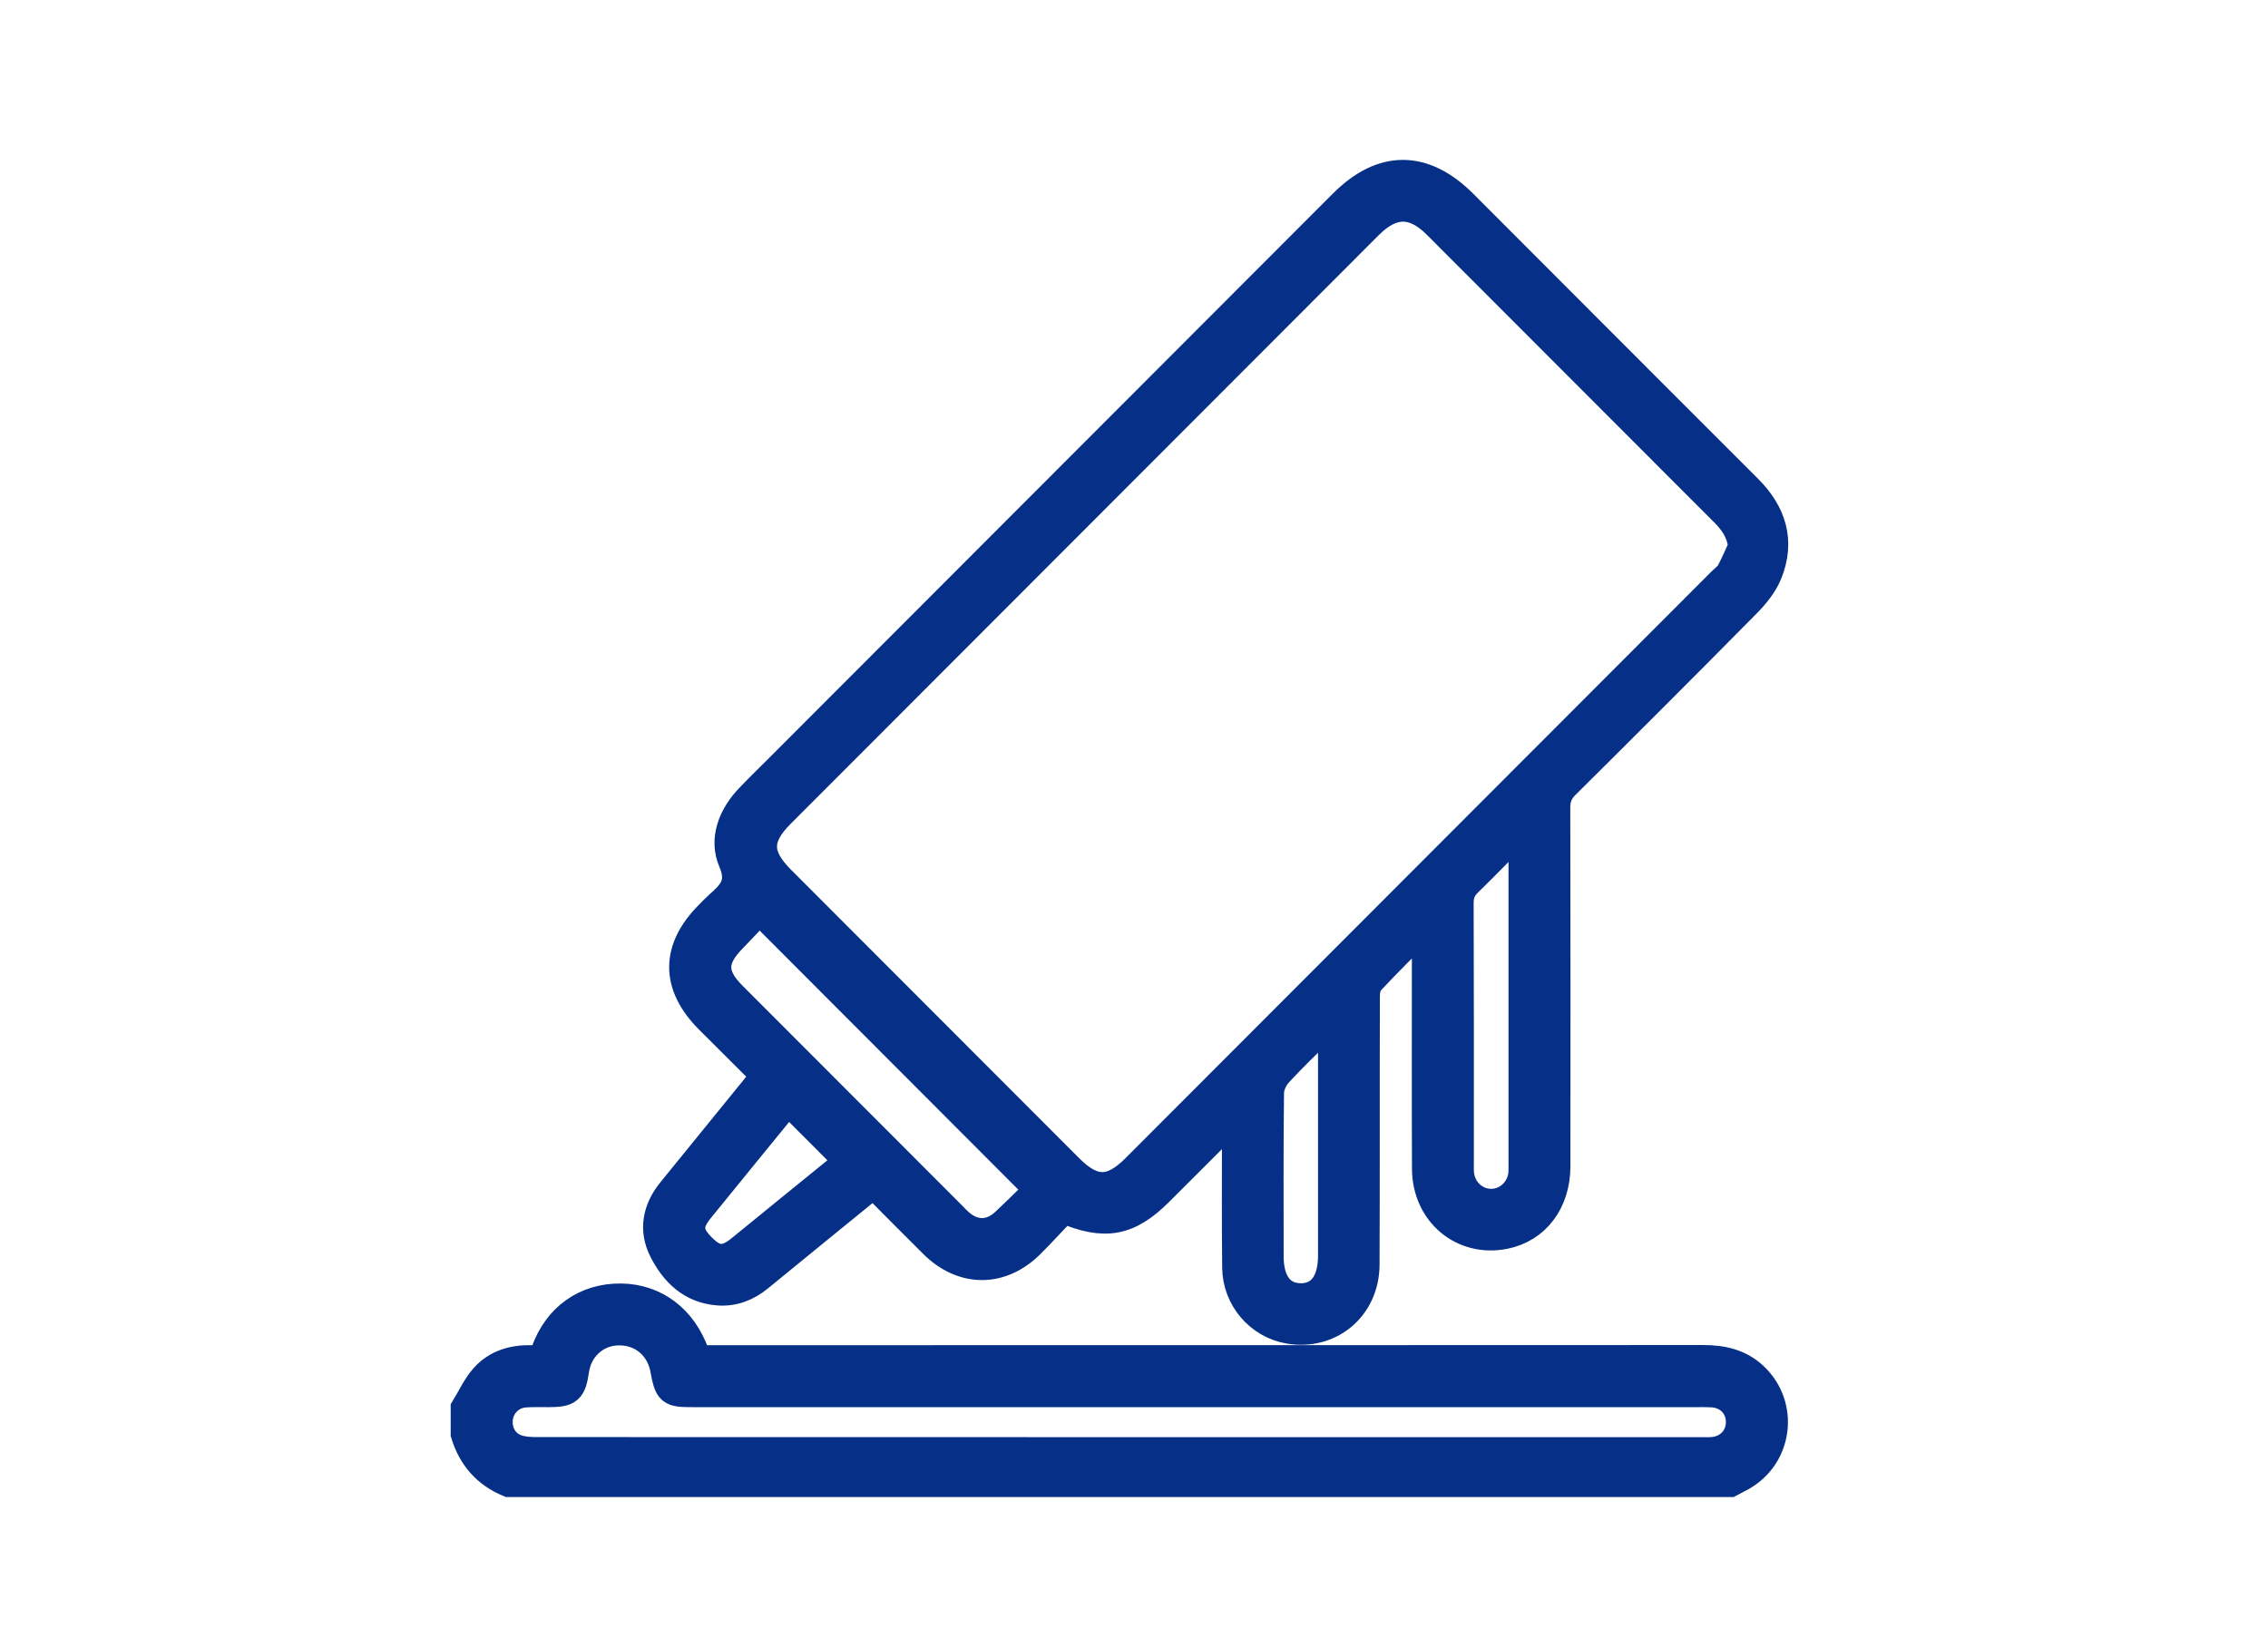 <svg width="78" height="56" viewBox="0 0 78 56" fill="none" xmlns="http://www.w3.org/2000/svg">
<path d="M16 48.447C16.219 48.091 16.393 47.697 16.666 47.392C17.087 46.919 17.667 46.757 18.296 46.775C18.5 46.78 18.656 46.791 18.755 46.512C19.177 45.316 20.149 44.642 21.349 44.653C22.527 44.664 23.479 45.384 23.898 46.583C23.917 46.636 23.933 46.69 23.962 46.775H24.53C35.876 46.775 47.224 46.776 58.57 46.77C59.225 46.77 59.818 46.895 60.309 47.355C61.373 48.353 61.159 50.09 59.883 50.796C59.757 50.866 59.628 50.931 59.5 50.998H17.494C16.731 50.679 16.24 50.115 16 49.326C16 49.033 16 48.74 16 48.447ZM38.486 49.939C45.148 49.939 51.81 49.939 58.472 49.939C58.633 49.939 58.796 49.948 58.954 49.928C59.507 49.859 59.88 49.416 59.855 48.869C59.832 48.344 59.44 47.95 58.894 47.914C58.719 47.903 58.542 47.907 58.366 47.907C46.873 47.907 35.379 47.907 23.885 47.907C23.025 47.907 23.011 47.894 22.848 47.033C22.837 46.976 22.818 46.92 22.801 46.865C22.565 46.143 21.905 45.718 21.134 45.79C20.429 45.856 19.87 46.398 19.763 47.12C19.66 47.815 19.556 47.905 18.866 47.907C18.588 47.907 18.308 47.897 18.032 47.92C17.573 47.959 17.207 48.317 17.144 48.759C17.075 49.238 17.315 49.692 17.767 49.848C17.981 49.922 18.224 49.936 18.456 49.936C25.132 49.94 31.809 49.939 38.486 49.939Z" fill="#062F87" stroke="#062F87"/>
<path d="M48.947 31.867C48.33 32.493 47.703 33.109 47.105 33.751C46.995 33.869 46.957 34.092 46.956 34.267C46.947 37.347 46.958 40.426 46.945 43.505C46.94 44.972 45.728 45.975 44.311 45.722C43.312 45.544 42.546 44.661 42.533 43.614C42.514 42.06 42.526 40.506 42.525 38.952C42.525 38.793 42.525 38.634 42.525 38.381C42.372 38.507 42.274 38.575 42.19 38.658C41.411 39.434 40.635 40.212 39.858 40.989C38.815 42.032 37.994 42.191 36.578 41.581C36.207 41.97 35.825 42.392 35.422 42.793C34.421 43.785 33.114 43.782 32.108 42.786C31.422 42.107 30.744 41.419 30.043 40.714C28.713 41.797 27.409 42.858 26.109 43.923C25.695 44.263 25.235 44.451 24.694 44.408C23.774 44.336 23.196 43.758 22.814 43.004C22.46 42.304 22.6 41.603 23.097 40.99C24.065 39.794 25.038 38.602 26.008 37.408C26.108 37.285 26.203 37.158 26.329 36.995C25.677 36.344 25.035 35.706 24.395 35.066C23.216 33.884 23.221 32.642 24.407 31.462C24.511 31.359 24.61 31.25 24.72 31.153C25.183 30.742 25.534 30.399 25.202 29.628C24.879 28.874 25.192 28.071 25.785 27.452C26.12 27.102 26.467 26.765 26.809 26.423C33.271 19.953 39.733 13.482 46.194 7.012C47.549 5.656 48.965 5.665 50.325 7.029C53.586 10.296 56.847 13.564 60.112 16.827C60.936 17.651 61.239 18.609 60.799 19.709C60.647 20.09 60.365 20.442 60.073 20.738C58.004 22.834 55.921 24.916 53.83 26.991C53.59 27.228 53.503 27.467 53.504 27.798C53.514 31.904 53.511 36.01 53.509 40.117C53.509 41.341 52.812 42.257 51.74 42.469C50.306 42.753 49.067 41.719 49.06 40.206C49.05 37.595 49.057 34.985 49.057 32.375C49.057 32.219 49.057 32.063 49.057 31.908C49.021 31.894 48.984 31.882 48.948 31.869L48.947 31.867ZM59.938 18.803C59.873 18.288 59.63 17.938 59.307 17.616C56.012 14.32 52.72 11.022 49.426 7.724C48.625 6.922 47.871 6.927 47.065 7.734C40.323 14.484 33.58 21.236 26.839 27.986C26.013 28.813 26.017 29.438 26.853 30.275C30.156 33.584 33.46 36.892 36.764 40.199C37.592 41.027 38.229 41.028 39.056 40.2C45.777 33.469 52.499 26.74 59.219 20.009C59.323 19.906 59.453 19.815 59.52 19.692C59.676 19.404 59.801 19.1 59.939 18.802L59.938 18.803ZM35.73 40.927C32.518 37.71 29.337 34.524 26.115 31.295C25.832 31.594 25.516 31.939 25.188 32.273C24.473 33 24.468 33.547 25.186 34.265C27.712 36.795 30.238 39.325 32.764 41.853C32.836 41.926 32.906 42.002 32.983 42.07C33.483 42.514 34.073 42.517 34.562 42.061C34.979 41.672 35.382 41.267 35.732 40.928L35.73 40.927ZM52.38 28.574C52.345 28.56 52.308 28.547 52.273 28.534C51.678 29.139 51.091 29.753 50.483 30.342C50.265 30.553 50.18 30.766 50.181 31.069C50.192 34.045 50.188 37.02 50.188 39.995C50.188 40.127 50.182 40.261 50.196 40.39C50.257 40.965 50.73 41.398 51.286 41.397C51.824 41.396 52.289 40.984 52.367 40.429C52.387 40.285 52.38 40.136 52.38 39.99C52.38 36.326 52.38 32.661 52.38 28.997V28.573V28.574ZM45.829 35.036C45.653 35.201 45.552 35.29 45.457 35.385C44.949 35.892 44.425 36.386 43.944 36.917C43.786 37.091 43.661 37.365 43.659 37.595C43.636 39.472 43.645 41.35 43.647 43.226C43.647 44.121 44.041 44.636 44.726 44.644C45.423 44.653 45.828 44.126 45.829 43.203C45.829 40.666 45.829 38.129 45.829 35.592V35.035V35.036ZM27.102 37.851C26.084 39.1 25.067 40.344 24.054 41.593C23.631 42.115 23.655 42.45 24.132 42.927C24.599 43.393 24.946 43.412 25.469 42.989C26.637 42.039 27.802 41.086 28.972 40.139C29.06 40.067 29.18 40.036 29.249 40.002C28.478 39.229 27.807 38.558 27.102 37.851Z" fill="#062F87" stroke="#062F87"/>
</svg>
